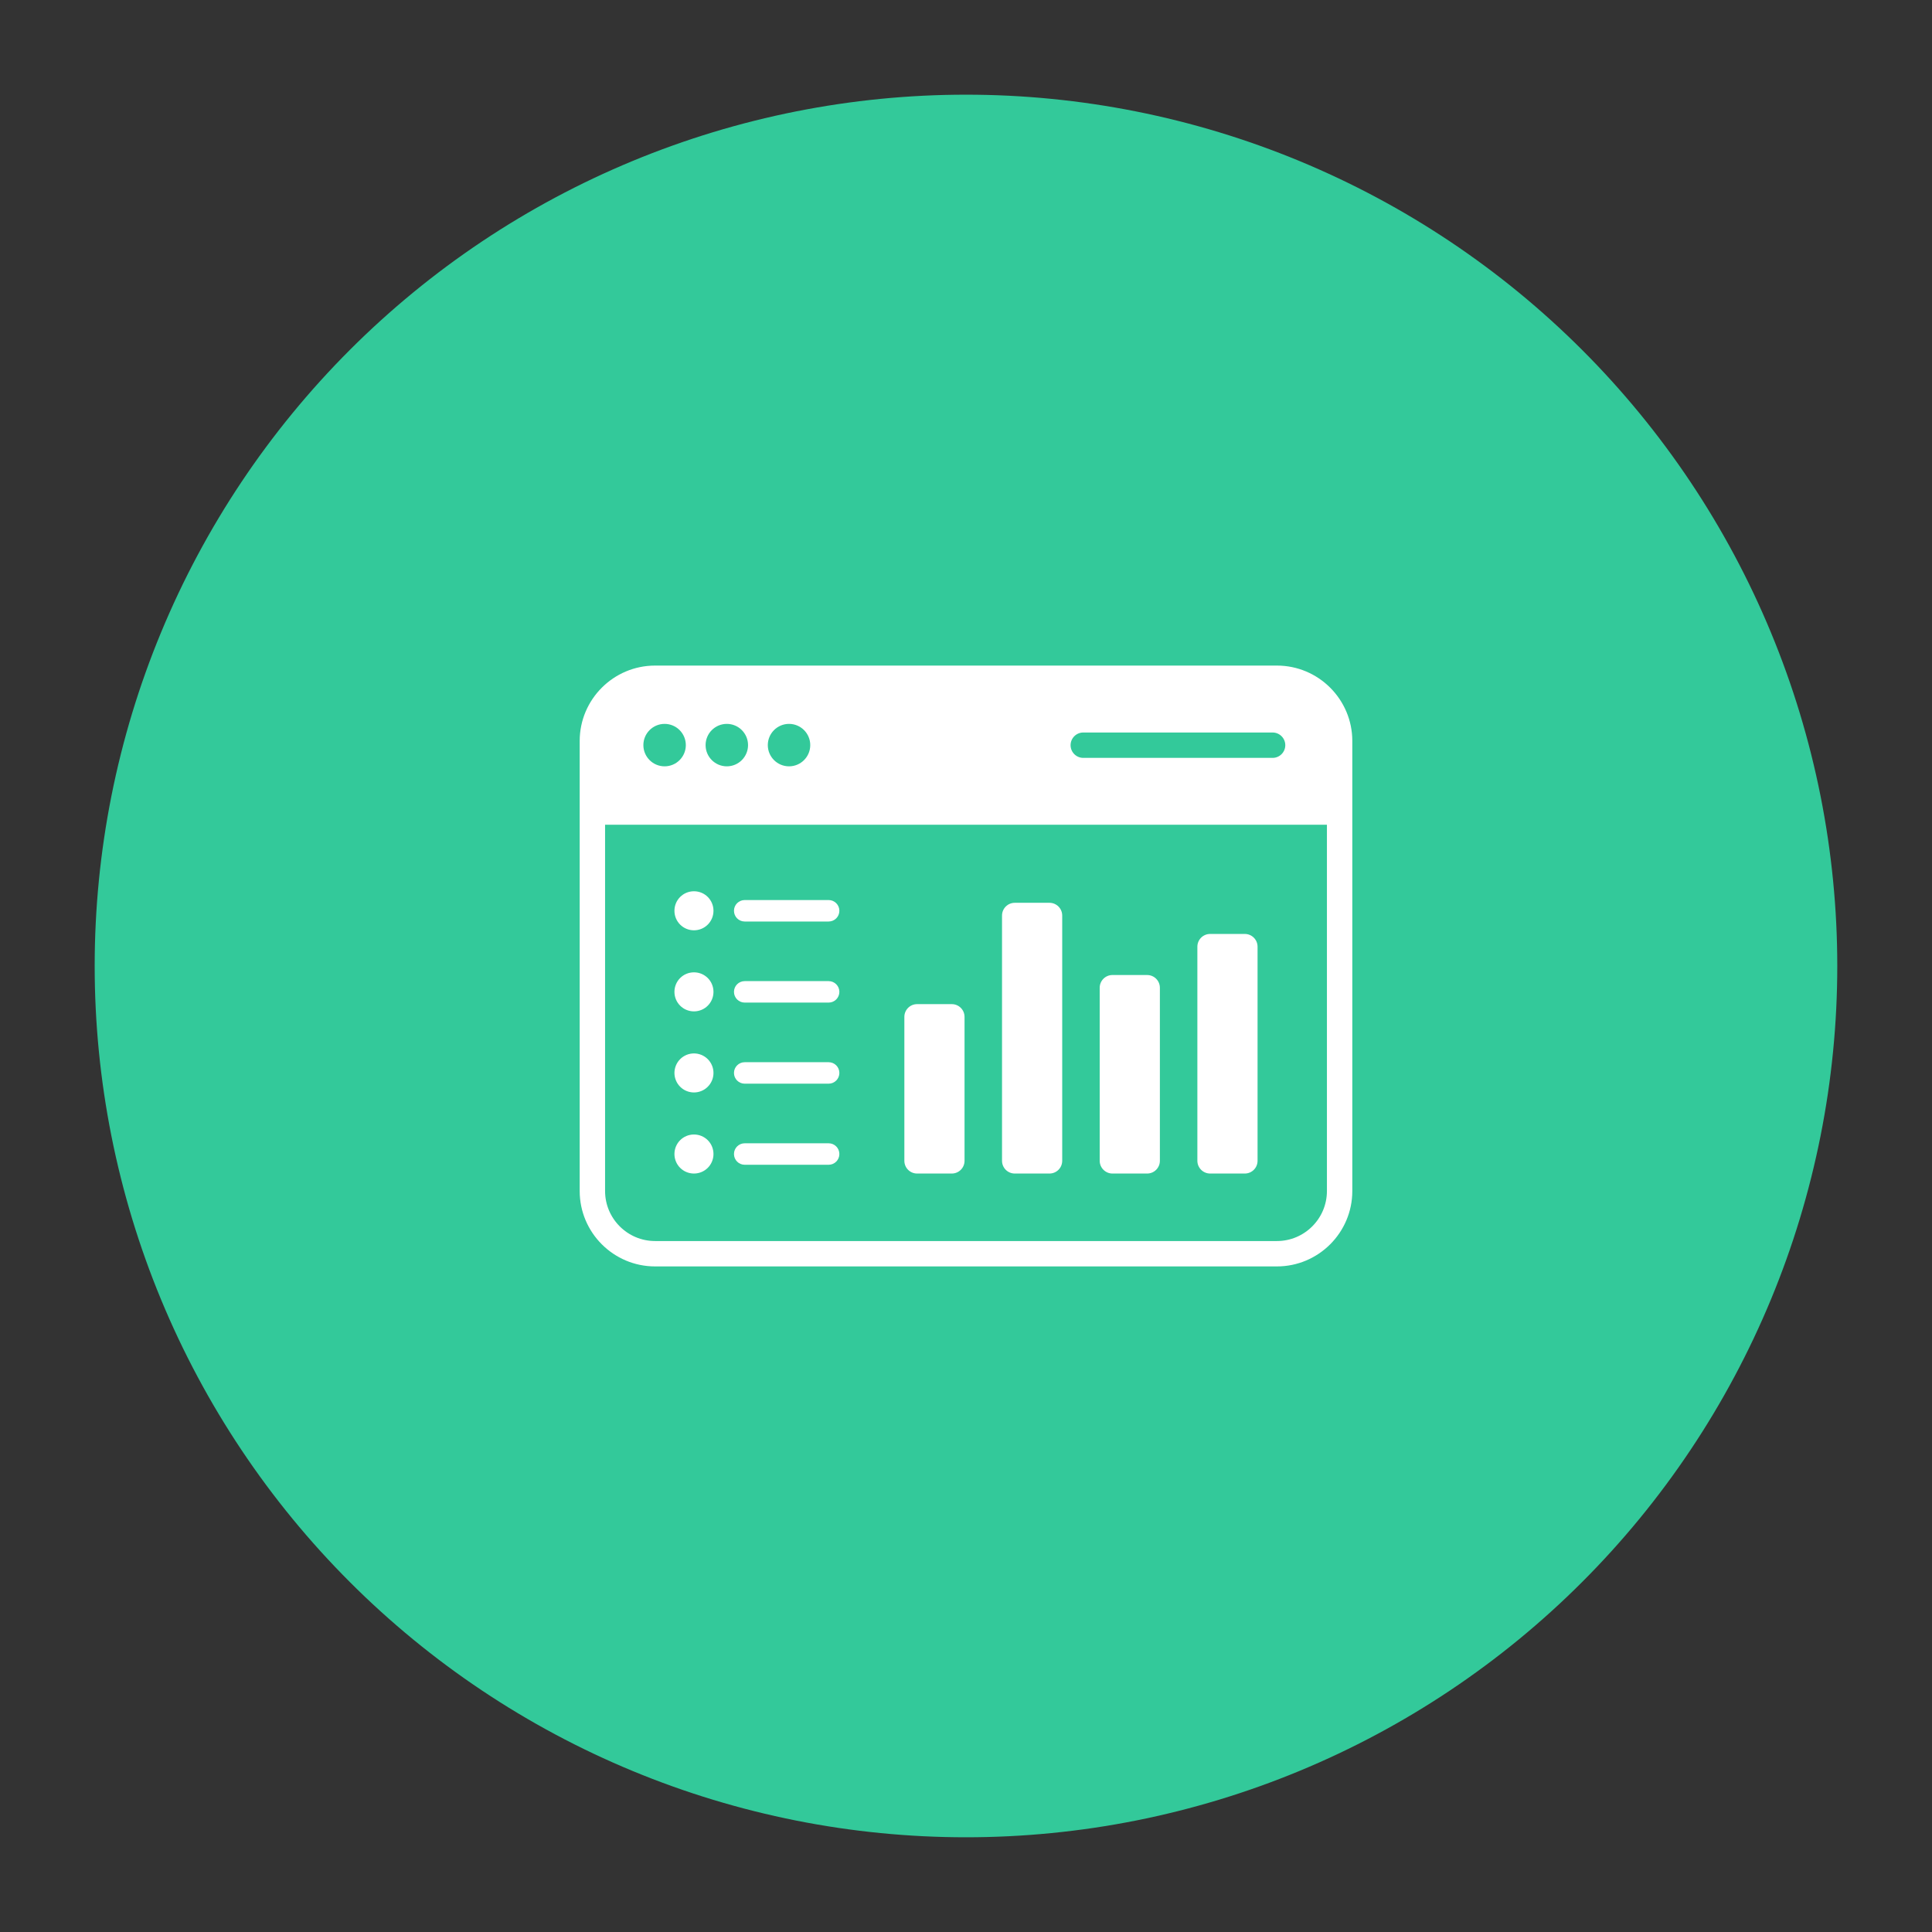 <svg xmlns="http://www.w3.org/2000/svg" xmlns:xlink="http://www.w3.org/1999/xlink" width="1080" zoomAndPan="magnify" viewBox="0 0 810 810" height="1080" preserveAspectRatio="xMidYMid meet" version="1.0"><rect x="0" y="0" width="810" height="810" fill="#333333" stroke="none"/><defs><clipPath id="b366c392ed"><path d="M 39.695 39.695 L 770.195 39.695 L 770.195 770.195 L 39.695 770.195 Z M 39.695 39.695 " clip-rule="nonzero"/></clipPath><clipPath id="87ba178af6"><path d="M 243 279.047 L 567 279.047 L 567 531 L 243 531 Z M 243 279.047 " clip-rule="nonzero"/></clipPath></defs><g clip-path="url(#b366c392ed)"><path fill="#33c99a" d="M 770.289 404.992 C 770.289 410.969 770.141 416.945 769.848 422.914 C 769.555 428.887 769.113 434.848 768.527 440.797 C 767.941 446.746 767.211 452.676 766.336 458.59 C 765.457 464.504 764.434 470.395 763.27 476.258 C 762.102 482.121 760.793 487.953 759.34 493.75 C 757.887 499.551 756.293 505.309 754.559 511.031 C 752.824 516.75 750.949 522.426 748.934 528.055 C 746.918 533.684 744.77 539.262 742.48 544.785 C 740.195 550.309 737.77 555.77 735.215 561.176 C 732.66 566.578 729.973 571.918 727.152 577.191 C 724.336 582.465 721.391 587.664 718.316 592.789 C 715.242 597.918 712.047 602.969 708.723 607.938 C 705.402 612.91 701.961 617.797 698.398 622.598 C 694.84 627.398 691.16 632.113 687.371 636.734 C 683.578 641.355 679.672 645.879 675.656 650.309 C 671.645 654.738 667.523 659.066 663.293 663.293 C 659.066 667.523 654.738 671.645 650.309 675.656 C 645.879 679.672 641.355 683.578 636.734 687.371 C 632.113 691.16 627.398 694.84 622.598 698.398 C 617.797 701.961 612.91 705.402 607.938 708.723 C 602.969 712.047 597.918 715.242 592.789 718.316 C 587.664 721.391 582.465 724.336 577.191 727.152 C 571.918 729.973 566.578 732.66 561.176 735.215 C 555.77 737.77 550.309 740.195 544.785 742.48 C 539.262 744.77 533.684 746.922 528.055 748.934 C 522.426 750.949 516.75 752.824 511.031 754.559 C 505.309 756.293 499.551 757.887 493.75 759.34 C 487.953 760.793 482.121 762.102 476.258 763.27 C 470.395 764.434 464.504 765.457 458.59 766.336 C 452.676 767.211 446.746 767.941 440.797 768.527 C 434.848 769.113 428.887 769.555 422.914 769.848 C 416.945 770.141 410.969 770.289 404.992 770.289 C 399.012 770.289 393.039 770.141 387.066 769.848 C 381.094 769.555 375.137 769.113 369.184 768.527 C 363.234 767.941 357.305 767.211 351.391 766.336 C 345.477 765.457 339.59 764.434 333.727 763.27 C 327.859 762.102 322.031 760.793 316.23 759.34 C 310.43 757.887 304.672 756.293 298.949 754.559 C 293.23 752.824 287.555 750.949 281.926 748.934 C 276.297 746.922 270.723 744.77 265.199 742.48 C 259.676 740.195 254.211 737.77 248.805 735.215 C 243.402 732.66 238.062 729.973 232.789 727.152 C 227.52 724.336 222.316 721.391 217.191 718.316 C 212.062 715.242 207.012 712.047 202.043 708.723 C 197.07 705.402 192.184 701.961 187.383 698.398 C 182.582 694.84 177.871 691.16 173.25 687.371 C 168.629 683.578 164.102 679.672 159.672 675.656 C 155.242 671.645 150.914 667.523 146.688 663.293 C 142.461 659.066 138.34 654.738 134.324 650.309 C 130.309 645.879 126.406 641.355 122.613 636.734 C 118.82 632.113 115.141 627.398 111.582 622.598 C 108.02 617.797 104.578 612.91 101.258 607.938 C 97.938 602.969 94.738 597.918 91.664 592.789 C 88.59 587.664 85.645 582.465 82.828 577.191 C 80.008 571.918 77.32 566.578 74.766 561.176 C 72.211 555.77 69.789 550.309 67.5 544.785 C 65.211 539.262 63.062 533.684 61.047 528.055 C 59.031 522.426 57.16 516.75 55.422 511.031 C 53.688 505.309 52.094 499.551 50.641 493.75 C 49.188 487.953 47.879 482.121 46.711 476.258 C 45.547 470.395 44.523 464.504 43.648 458.59 C 42.77 452.676 42.039 446.746 41.453 440.797 C 40.867 434.848 40.426 428.887 40.133 422.914 C 39.84 416.945 39.695 410.969 39.695 404.992 C 39.695 399.012 39.84 393.039 40.133 387.066 C 40.426 381.094 40.867 375.137 41.453 369.184 C 42.039 363.234 42.77 357.305 43.648 351.391 C 44.523 345.477 45.547 339.59 46.711 333.727 C 47.879 327.859 49.188 322.031 50.641 316.23 C 52.094 310.43 53.688 304.672 55.422 298.949 C 57.16 293.23 59.031 287.555 61.047 281.926 C 63.062 276.297 65.211 270.723 67.5 265.199 C 69.789 259.676 72.211 254.211 74.766 248.805 C 77.32 243.402 80.008 238.062 82.828 232.789 C 85.645 227.52 88.59 222.316 91.664 217.191 C 94.738 212.062 97.938 207.012 101.258 202.043 C 104.578 197.07 108.02 192.184 111.582 187.383 C 115.141 182.582 118.82 177.871 122.613 173.25 C 126.406 168.629 130.309 164.102 134.324 159.672 C 138.34 155.242 142.461 150.914 146.688 146.688 C 150.914 142.461 155.242 138.34 159.672 134.324 C 164.102 130.309 168.629 126.406 173.25 122.613 C 177.871 118.82 182.582 115.141 187.383 111.582 C 192.184 108.02 197.07 104.578 202.043 101.258 C 207.012 97.938 212.062 94.738 217.191 91.664 C 222.316 88.59 227.52 85.645 232.789 82.828 C 238.062 80.008 243.402 77.32 248.805 74.766 C 254.211 72.211 259.676 69.789 265.199 67.5 C 270.723 65.211 276.297 63.062 281.926 61.047 C 287.555 59.031 293.23 57.16 298.949 55.422 C 304.672 53.688 310.43 52.094 316.23 50.641 C 322.031 49.188 327.859 47.879 333.727 46.711 C 339.59 45.547 345.477 44.523 351.391 43.648 C 357.305 42.77 363.234 42.039 369.184 41.453 C 375.137 40.867 381.094 40.426 387.066 40.133 C 393.039 39.84 399.012 39.695 404.992 39.695 C 410.969 39.695 416.945 39.84 422.914 40.133 C 428.887 40.426 434.848 40.867 440.797 41.453 C 446.746 42.039 452.676 42.77 458.59 43.648 C 464.504 44.523 470.395 45.547 476.258 46.711 C 482.121 47.879 487.953 49.188 493.75 50.641 C 499.551 52.094 505.309 53.688 511.031 55.422 C 516.75 57.16 522.426 59.031 528.055 61.047 C 533.684 63.062 539.262 65.211 544.785 67.5 C 550.309 69.789 555.77 72.211 561.176 74.766 C 566.578 77.32 571.918 80.008 577.191 82.828 C 582.465 85.645 587.664 88.59 592.789 91.664 C 597.918 94.738 602.969 97.938 607.938 101.258 C 612.91 104.578 617.797 108.02 622.598 111.582 C 627.398 115.141 632.113 118.82 636.734 122.613 C 641.355 126.406 645.879 130.309 650.309 134.324 C 654.738 138.34 659.066 142.461 663.293 146.688 C 667.523 150.914 671.645 155.242 675.656 159.672 C 679.672 164.102 683.578 168.629 687.371 173.25 C 691.16 177.871 694.84 182.582 698.398 187.383 C 701.961 192.184 705.402 197.07 708.723 202.043 C 712.047 207.012 715.242 212.062 718.316 217.191 C 721.391 222.316 724.336 227.52 727.152 232.789 C 729.973 238.062 732.66 243.402 735.215 248.805 C 737.77 254.211 740.195 259.676 742.48 265.199 C 744.77 270.723 746.922 276.297 748.934 281.926 C 750.949 287.555 752.824 293.23 754.559 298.949 C 756.293 304.672 757.887 310.43 759.34 316.23 C 760.793 322.031 762.102 327.859 763.27 333.727 C 764.434 339.59 765.457 345.477 766.336 351.391 C 767.211 357.305 767.941 363.234 768.527 369.184 C 769.113 375.137 769.555 381.094 769.848 387.066 C 770.141 393.039 770.289 399.012 770.289 404.992 Z M 770.289 404.992 " fill-opacity="1" fill-rule="nonzero"/></g><path fill="#ffffff" d="M 384.508 492.012 L 399.031 492.012 C 402 492.012 404.387 489.625 404.387 486.66 L 404.387 426.344 C 404.387 423.375 402 420.988 399.031 420.988 L 384.508 420.988 C 381.543 420.988 379.156 423.375 379.156 426.344 L 379.156 486.66 C 379.156 489.625 381.543 492.012 384.508 492.012 Z M 384.508 492.012 " fill-opacity="1" fill-rule="nonzero"/><path fill="#ffffff" d="M 425.457 492.012 L 439.984 492.012 C 442.949 492.012 445.336 489.625 445.336 486.66 L 445.336 383.859 C 445.336 380.891 442.949 378.504 439.984 378.504 L 425.457 378.504 C 422.492 378.504 420.105 380.891 420.105 383.859 L 420.105 486.66 C 420.105 489.625 422.492 492.012 425.457 492.012 Z M 425.457 492.012 " fill-opacity="1" fill-rule="nonzero"/><path fill="#ffffff" d="M 507.359 492.012 L 521.883 492.012 C 524.852 492.012 527.238 489.625 527.238 486.66 L 527.238 396.918 C 527.238 393.949 524.852 391.562 521.883 391.562 L 507.359 391.562 C 504.391 391.562 502.004 393.949 502.004 396.918 L 502.004 486.66 C 502.004 489.625 504.426 492.012 507.359 492.012 Z M 507.359 492.012 " fill-opacity="1" fill-rule="nonzero"/><path fill="#ffffff" d="M 466.406 492.012 L 480.934 492.012 C 483.898 492.012 486.285 489.625 486.285 486.66 L 486.285 414.137 C 486.285 411.168 483.898 408.781 480.934 408.781 L 466.406 408.781 C 463.441 408.781 461.055 411.168 461.055 414.137 L 461.055 486.66 C 461.055 489.625 463.477 492.012 466.406 492.012 Z M 466.406 492.012 " fill-opacity="1" fill-rule="nonzero"/><path fill="#ffffff" d="M 312.223 420.34 L 347.41 420.34 C 349.898 420.34 351.91 418.328 351.91 415.84 C 351.91 413.352 349.898 411.34 347.41 411.34 L 312.223 411.34 C 309.734 411.34 307.723 413.352 307.723 415.84 C 307.723 418.328 309.734 420.34 312.223 420.34 Z M 312.223 420.34 " fill-opacity="1" fill-rule="nonzero"/><path fill="#ffffff" d="M 290.945 424.023 C 295.48 424.023 299.129 420.375 299.129 415.84 C 299.129 411.305 295.48 407.656 290.945 407.656 C 286.41 407.656 282.762 411.305 282.762 415.84 C 282.762 420.375 286.41 424.023 290.945 424.023 Z M 290.945 424.023 " fill-opacity="1" fill-rule="nonzero"/><path fill="#ffffff" d="M 312.223 386.348 L 347.41 386.348 C 349.898 386.348 351.91 384.336 351.91 381.848 C 351.91 379.359 349.898 377.348 347.41 377.348 L 312.223 377.348 C 309.734 377.348 307.723 379.355 307.723 381.848 C 307.723 384.336 309.734 386.348 312.223 386.348 Z M 312.223 386.348 " fill-opacity="1" fill-rule="nonzero"/><path fill="#ffffff" d="M 290.945 390.031 C 295.48 390.031 299.129 386.383 299.129 381.848 C 299.129 377.312 295.48 373.664 290.945 373.664 C 286.41 373.664 282.762 377.312 282.762 381.848 C 282.762 386.383 286.41 390.031 290.945 390.031 Z M 290.945 390.031 " fill-opacity="1" fill-rule="nonzero"/><path fill="#ffffff" d="M 312.223 454.336 L 347.41 454.336 C 349.898 454.336 351.91 452.324 351.91 449.836 C 351.91 447.348 349.898 445.336 347.41 445.336 L 312.223 445.336 C 309.734 445.336 307.723 447.348 307.723 449.836 C 307.723 452.324 309.734 454.336 312.223 454.336 Z M 312.223 454.336 " fill-opacity="1" fill-rule="nonzero"/><path fill="#ffffff" d="M 299.129 449.836 C 299.129 450.371 299.078 450.906 298.973 451.434 C 298.867 451.957 298.711 452.469 298.508 452.969 C 298.301 453.465 298.051 453.934 297.75 454.383 C 297.453 454.828 297.113 455.242 296.734 455.621 C 296.352 456 295.941 456.34 295.492 456.641 C 295.047 456.938 294.574 457.191 294.078 457.395 C 293.582 457.602 293.07 457.758 292.543 457.859 C 292.016 457.965 291.484 458.02 290.945 458.02 C 290.41 458.02 289.879 457.965 289.352 457.859 C 288.824 457.758 288.312 457.602 287.816 457.395 C 287.32 457.191 286.848 456.938 286.398 456.641 C 285.953 456.34 285.539 456 285.16 455.621 C 284.781 455.242 284.441 454.828 284.141 454.383 C 283.844 453.934 283.594 453.465 283.387 452.969 C 283.18 452.469 283.027 451.957 282.922 451.434 C 282.816 450.906 282.762 450.371 282.762 449.836 C 282.762 449.297 282.816 448.766 282.922 448.238 C 283.027 447.711 283.18 447.199 283.387 446.703 C 283.594 446.207 283.844 445.734 284.141 445.289 C 284.441 444.844 284.781 444.43 285.16 444.051 C 285.539 443.668 285.953 443.328 286.398 443.031 C 286.848 442.734 287.32 442.48 287.816 442.273 C 288.312 442.07 288.824 441.914 289.352 441.809 C 289.879 441.703 290.41 441.652 290.945 441.652 C 291.484 441.652 292.016 441.703 292.543 441.809 C 293.07 441.914 293.582 442.07 294.078 442.273 C 294.574 442.48 295.047 442.734 295.492 443.031 C 295.941 443.328 296.352 443.668 296.734 444.051 C 297.113 444.43 297.453 444.844 297.75 445.289 C 298.051 445.734 298.301 446.207 298.508 446.703 C 298.711 447.199 298.867 447.711 298.973 448.238 C 299.078 448.766 299.129 449.297 299.129 449.836 Z M 299.129 449.836 " fill-opacity="1" fill-rule="nonzero"/><path fill="#ffffff" d="M 312.223 488.332 L 347.41 488.332 C 349.898 488.332 351.91 486.32 351.91 483.828 C 351.91 481.34 349.898 479.328 347.41 479.328 L 312.223 479.328 C 309.734 479.328 307.723 481.34 307.723 483.828 C 307.723 486.32 309.734 488.332 312.223 488.332 Z M 312.223 488.332 " fill-opacity="1" fill-rule="nonzero"/><path fill="#ffffff" d="M 290.945 492.012 C 295.48 492.012 299.129 488.363 299.129 483.828 C 299.129 479.293 295.48 475.645 290.945 475.645 C 286.41 475.645 282.762 479.293 282.762 483.828 C 282.762 488.363 286.41 492.012 290.945 492.012 Z M 290.945 492.012 " fill-opacity="1" fill-rule="nonzero"/><g clip-path="url(#87ba178af6)"><path fill="#ffffff" d="M 535.352 279.047 L 274.648 279.047 C 257.227 279.047 243.039 293.23 243.039 310.652 L 243.039 499.344 C 243.039 516.766 257.227 530.953 274.648 530.953 L 535.352 530.953 C 552.773 530.953 566.961 516.766 566.961 499.344 L 566.961 310.652 C 566.961 293.23 552.773 279.047 535.352 279.047 Z M 454.168 307.105 L 533.543 307.105 C 536.477 307.105 538.863 309.492 538.863 312.426 C 538.863 315.359 536.477 317.746 533.543 317.746 L 454.168 317.746 C 451.234 317.746 448.848 315.359 448.848 312.426 C 448.848 309.492 451.234 307.105 454.168 307.105 Z M 330.805 303.492 C 335.715 303.492 339.703 307.48 339.703 312.391 C 339.703 317.301 335.715 321.289 330.805 321.289 C 325.895 321.289 321.906 317.301 321.906 312.391 C 321.906 307.48 325.895 303.492 330.805 303.492 Z M 304.723 303.492 C 309.633 303.492 313.621 307.48 313.621 312.391 C 313.621 317.301 309.633 321.289 304.723 321.289 C 299.812 321.289 295.824 317.301 295.824 312.391 C 295.824 307.48 299.812 303.492 304.723 303.492 Z M 278.637 303.492 C 283.547 303.492 287.535 307.48 287.535 312.391 C 287.535 317.301 283.547 321.289 278.637 321.289 C 273.727 321.289 269.738 317.301 269.738 312.391 C 269.738 307.48 273.727 303.492 278.637 303.492 Z M 556.32 499.344 C 556.32 510.902 546.91 520.312 535.352 520.312 L 274.648 520.312 C 263.09 520.312 253.68 510.902 253.68 499.344 L 253.68 345.773 L 556.32 345.773 Z M 556.32 499.344 " fill-opacity="1" fill-rule="nonzero"/></g></svg>